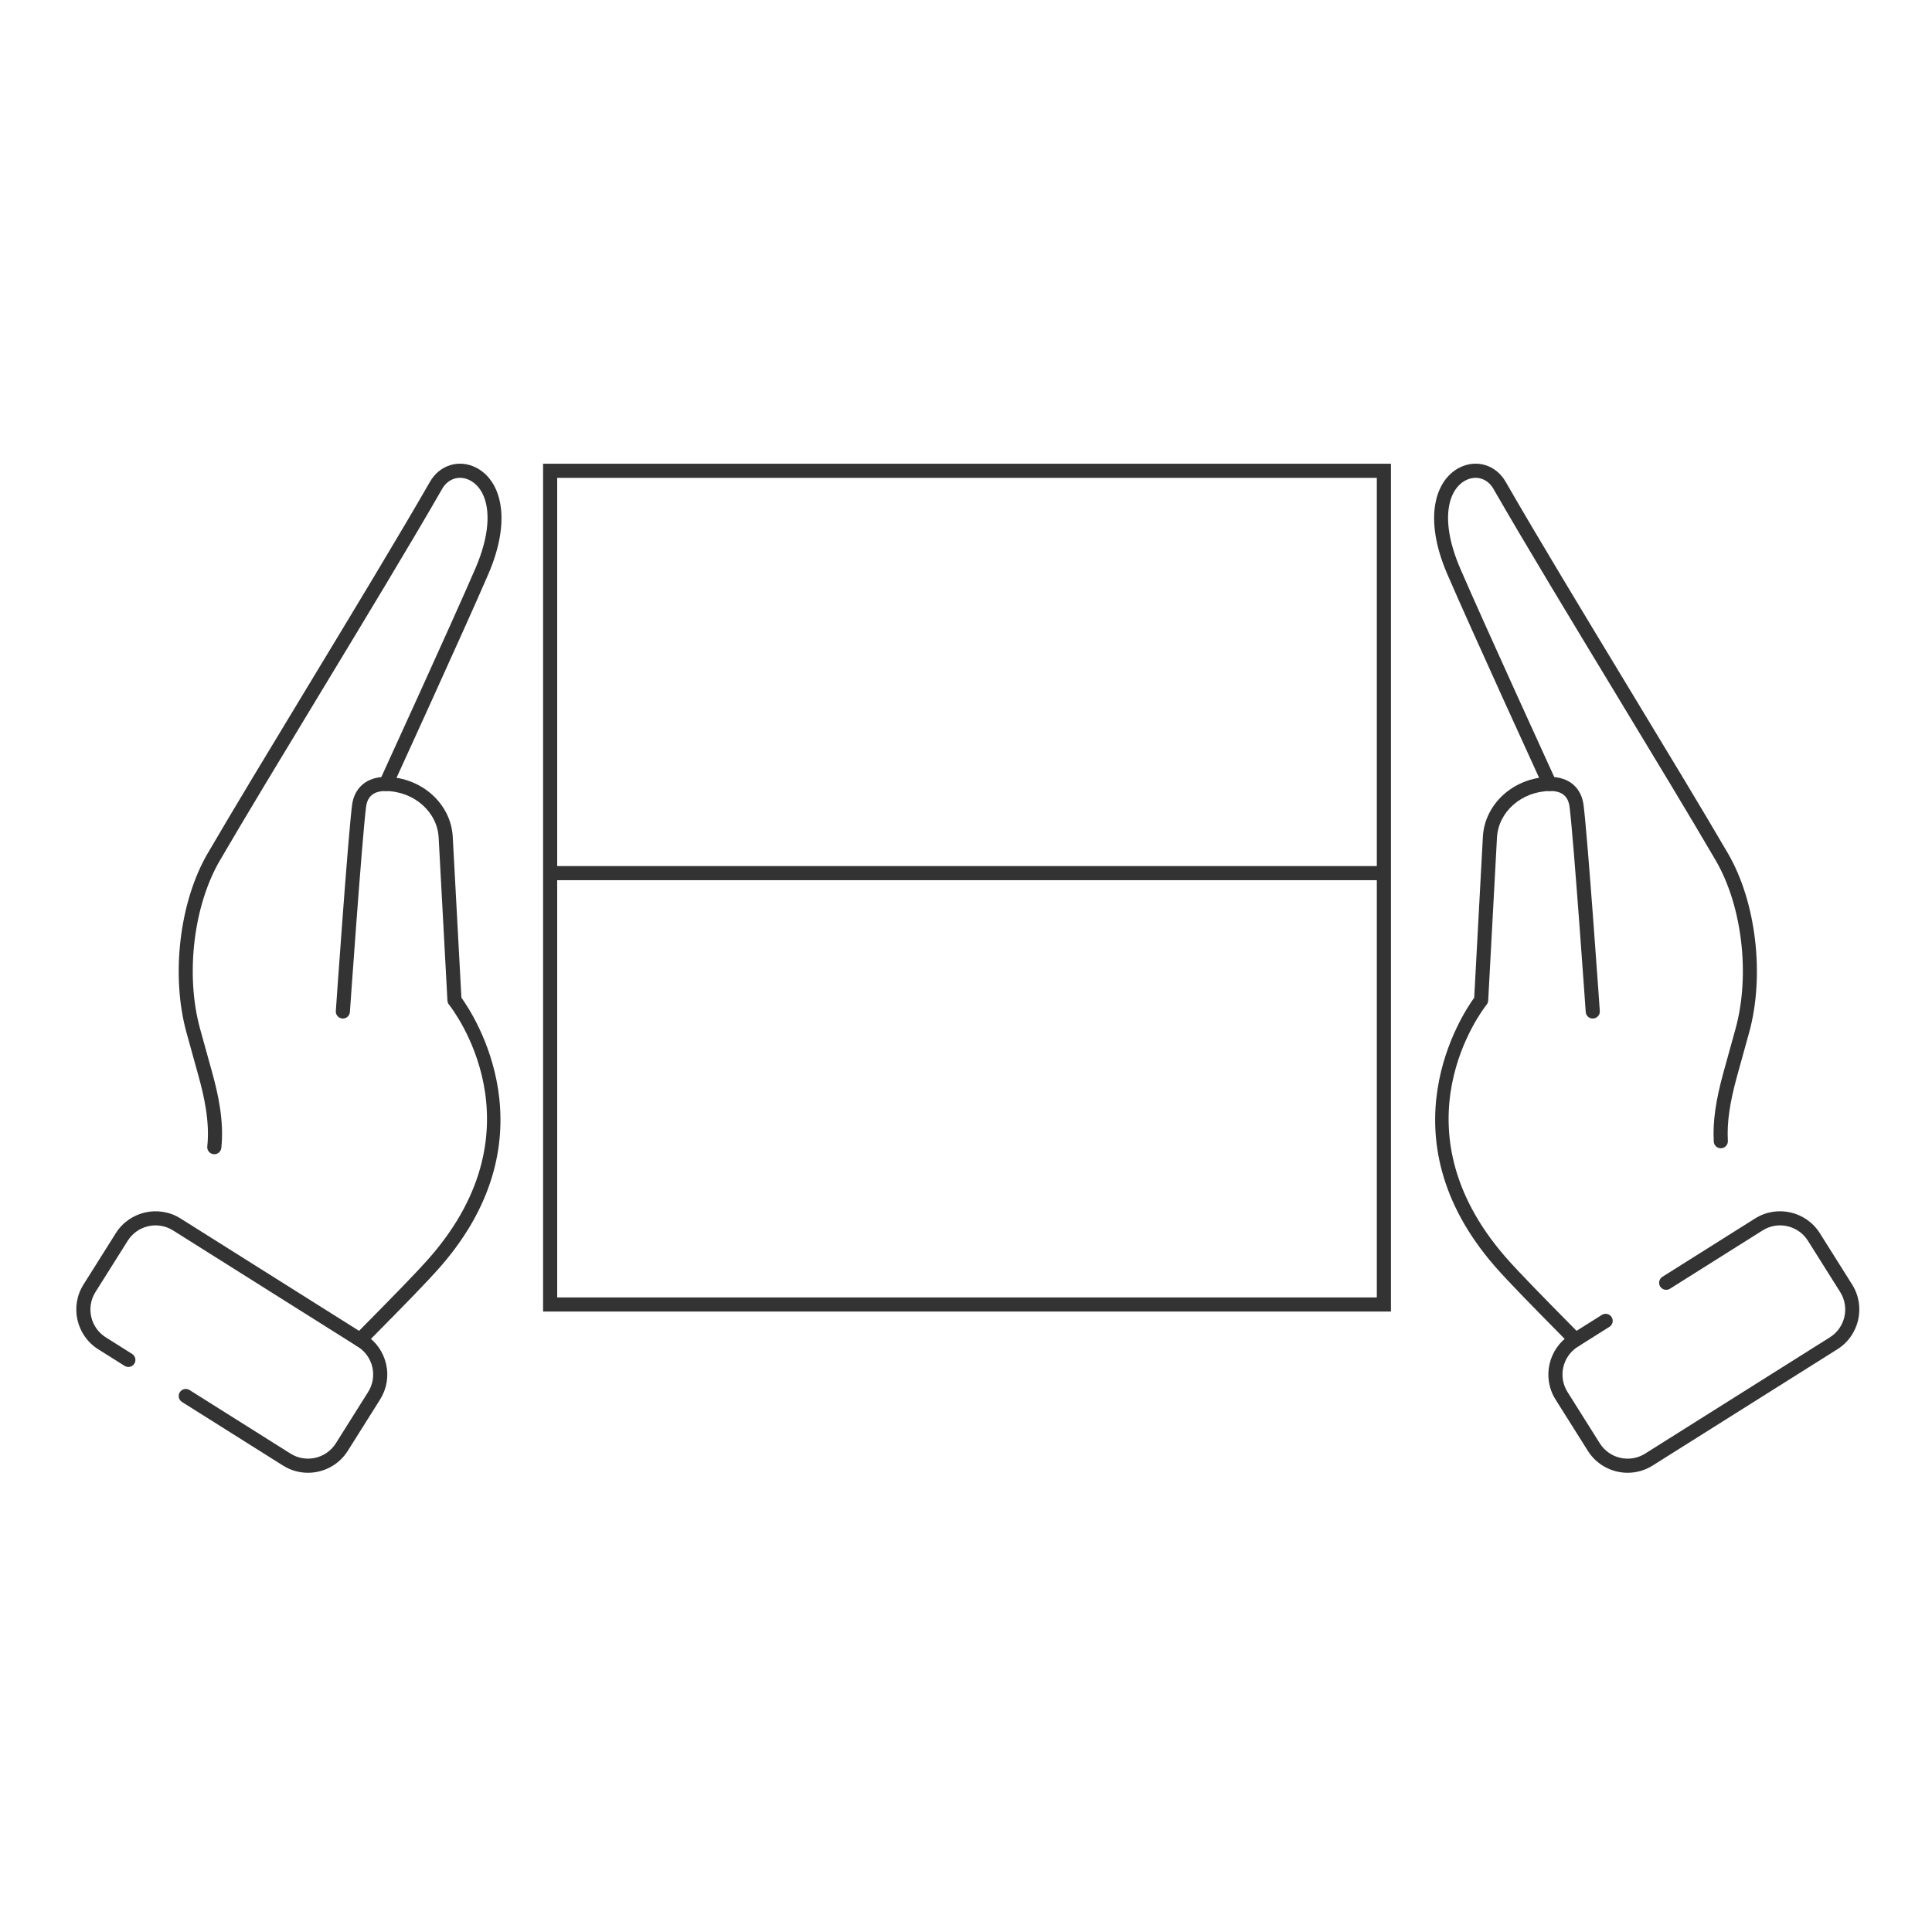 <?xml version="1.0" encoding="UTF-8"?>
<svg id="Vrstva_1" xmlns="http://www.w3.org/2000/svg" version="1.1" viewBox="0 0 200 200">
  <!-- Generator: Adobe Illustrator 29.1.0, SVG Export Plug-In . SVG Version: 2.1.0 Build 142)  -->
  <defs>
    <style>
      .st0 {
        fill: #333;
      }
    </style>
  </defs>
  <g>
    <g>
      <path class="st0" d="M178.138,118.869c-.384,0-.707-.3-.729-.689-.116-2.03.195-4.245,1.008-7.184l1.239-4.476c1.541-5.565.701-12.738-2.042-17.442-2.637-4.522-6.35-10.655-10.281-17.148-4.672-7.718-9.504-15.698-12.739-21.334-.606-1.055-1.77-1.421-2.833-.89-1.857.929-2.763,4.117-.598,9.143,2.358,5.475,9.848,21.84,9.924,22.004.168.367.007.801-.36.969-.367.168-.801.007-.969-.36-.075-.165-7.573-16.544-9.938-22.035-2.541-5.903-1.185-9.792,1.287-11.029,1.76-.881,3.759-.263,4.754,1.47,3.227,5.62,8.054,13.593,12.722,21.304,3.934,6.498,7.65,12.636,10.293,17.169,2.926,5.018,3.825,12.653,2.188,18.568l-1.239,4.476c-.769,2.778-1.064,4.847-.957,6.71.023.403-.285.748-.688.771-.014,0-.029.001-.043.001Z"/>
      <path class="st0" d="M163.096,139.43c-.189,0-.378-.073-.521-.219l-1.403-1.424c-2.243-2.273-5.034-5.102-6.434-6.712-11.723-13.49-3.372-26.078-2.128-27.794l.897-16.658c.187-3.428,3.221-6.15,6.908-6.198.017,0,.034,0,.051,0,1.947,0,3.241,1.099,3.47,2.947.436,3.521,1.626,20.56,1.676,21.284.028.403-.276.752-.678.78-.404.035-.752-.275-.78-.678-.012-.177-1.238-17.724-1.669-21.206-.14-1.132-.795-1.687-2.053-1.664-2.918.038-5.32,2.153-5.465,4.815l-.909,16.878c-.008.152-.064.298-.159.417-.406.509-9.796,12.611,1.943,26.119,1.37,1.576,4.143,4.387,6.371,6.645l1.405,1.427c.283.288.279.75-.009,1.033-.142.139-.327.209-.512.209Z"/>
    </g>
    <path class="st0" d="M168.496,152.461c-1.617,0-3.199-.804-4.122-2.27l-3.343-5.312c-1.428-2.268-.744-5.275,1.524-6.703l3.272-2.059c.341-.216.792-.112,1.008.229.215.342.112.793-.229,1.008l-3.271,2.059c-1.586.999-2.064,3.102-1.066,4.688l3.343,5.312c.998,1.586,3.101,2.064,4.688,1.066l19.129-12.041c1.586-.998,2.064-3.101,1.066-4.688l-3.343-5.312c-.999-1.586-3.102-2.064-4.688-1.066l-9.592,6.038c-.342.215-.793.112-1.008-.229-.215-.342-.112-.793.229-1.008l9.592-6.038c2.268-1.427,5.275-.744,6.703,1.524l3.343,5.312c1.428,2.269.744,5.276-1.525,6.703l-19.129,12.041c-.802.505-1.697.746-2.581.746Z"/>
  </g>
  <g>
    <g>
      <path class="st0" d="M22.186,119.486c-.026,0-.053-.001-.08-.004-.401-.044-.691-.404-.648-.806.277-2.55-.34-5.236-.909-7.29l-1.239-4.476c-1.637-5.915-.738-13.55,2.188-18.568,2.643-4.533,6.359-10.671,10.293-17.169,4.668-7.71,9.495-15.684,12.722-21.304.994-1.733,2.995-2.35,4.754-1.47,2.472,1.237,3.828,5.126,1.287,11.029-2.364,5.491-9.862,21.87-9.938,22.035-.168.367-.602.528-.969.36-.367-.168-.528-.602-.36-.969.075-.165,7.566-16.529,9.924-22.004,2.164-5.027,1.259-8.214-.598-9.143-1.061-.531-2.227-.165-2.833.89-3.235,5.635-8.067,13.616-12.739,21.334-3.931,6.493-7.644,12.626-10.281,17.148-2.743,4.704-3.582,11.877-2.042,17.442l1.239,4.476c.604,2.181,1.258,5.041.954,7.839-.041.374-.358.652-.726.652Z"/>
      <path class="st0" d="M37.279,139.43c-.185,0-.37-.069-.512-.209-.288-.283-.292-.746-.009-1.033l1.405-1.427c2.228-2.258,5.001-5.069,6.371-6.645,11.738-13.508,2.348-25.61,1.943-26.119-.095-.119-.151-.265-.159-.417l-.909-16.879c-.145-2.662-2.547-4.777-5.467-4.814-.013,0-.027,0-.04,0-1.214,0-1.872.545-2.011,1.665-.431,3.482-1.657,21.029-1.669,21.206-.028.403-.376.709-.78.678-.403-.028-.706-.377-.678-.78.051-.724,1.241-17.763,1.676-21.284.231-1.864,1.567-2.963,3.518-2.947,3.689.048,6.723,2.77,6.91,6.197l.897,16.658c1.243,1.716,9.594,14.304-2.128,27.794-1.4,1.611-4.191,4.44-6.434,6.712l-1.403,1.424c-.143.146-.332.219-.521.219Z"/>
    </g>
    <path class="st0" d="M31.879,152.461c-.884,0-1.779-.241-2.581-.746l-10.457-6.582c-.342-.215-.444-.666-.229-1.008.215-.341.666-.444,1.008-.229l10.456,6.582c1.587.999,3.689.52,4.688-1.066l3.343-5.312c.484-.768.639-1.679.438-2.564-.201-.886-.736-1.64-1.504-2.123l-19.129-12.04c-1.587-.999-3.689-.52-4.688,1.066l-3.343,5.312c-.998,1.587-.52,3.69,1.066,4.688l2.73,1.719c.341.215.444.666.229,1.008-.215.342-.665.445-1.008.229l-2.73-1.719c-2.268-1.428-2.952-4.435-1.524-6.703l3.343-5.312c1.428-2.268,4.435-2.952,6.703-1.524l19.129,12.04c1.099.692,1.863,1.77,2.151,3.036.288,1.266.065,2.569-.626,3.667l-3.343,5.312c-.923,1.466-2.506,2.27-4.122,2.27Z"/>
  </g>
  <path class="st0" d="M143.99,135.773H56.22V48.003h87.77v87.77ZM57.681,134.312h84.847V49.465H57.681v84.847Z"/>
  <rect class="st0" x="56.951" y="89.656" width="86.309" height="1.462"/>
</svg>